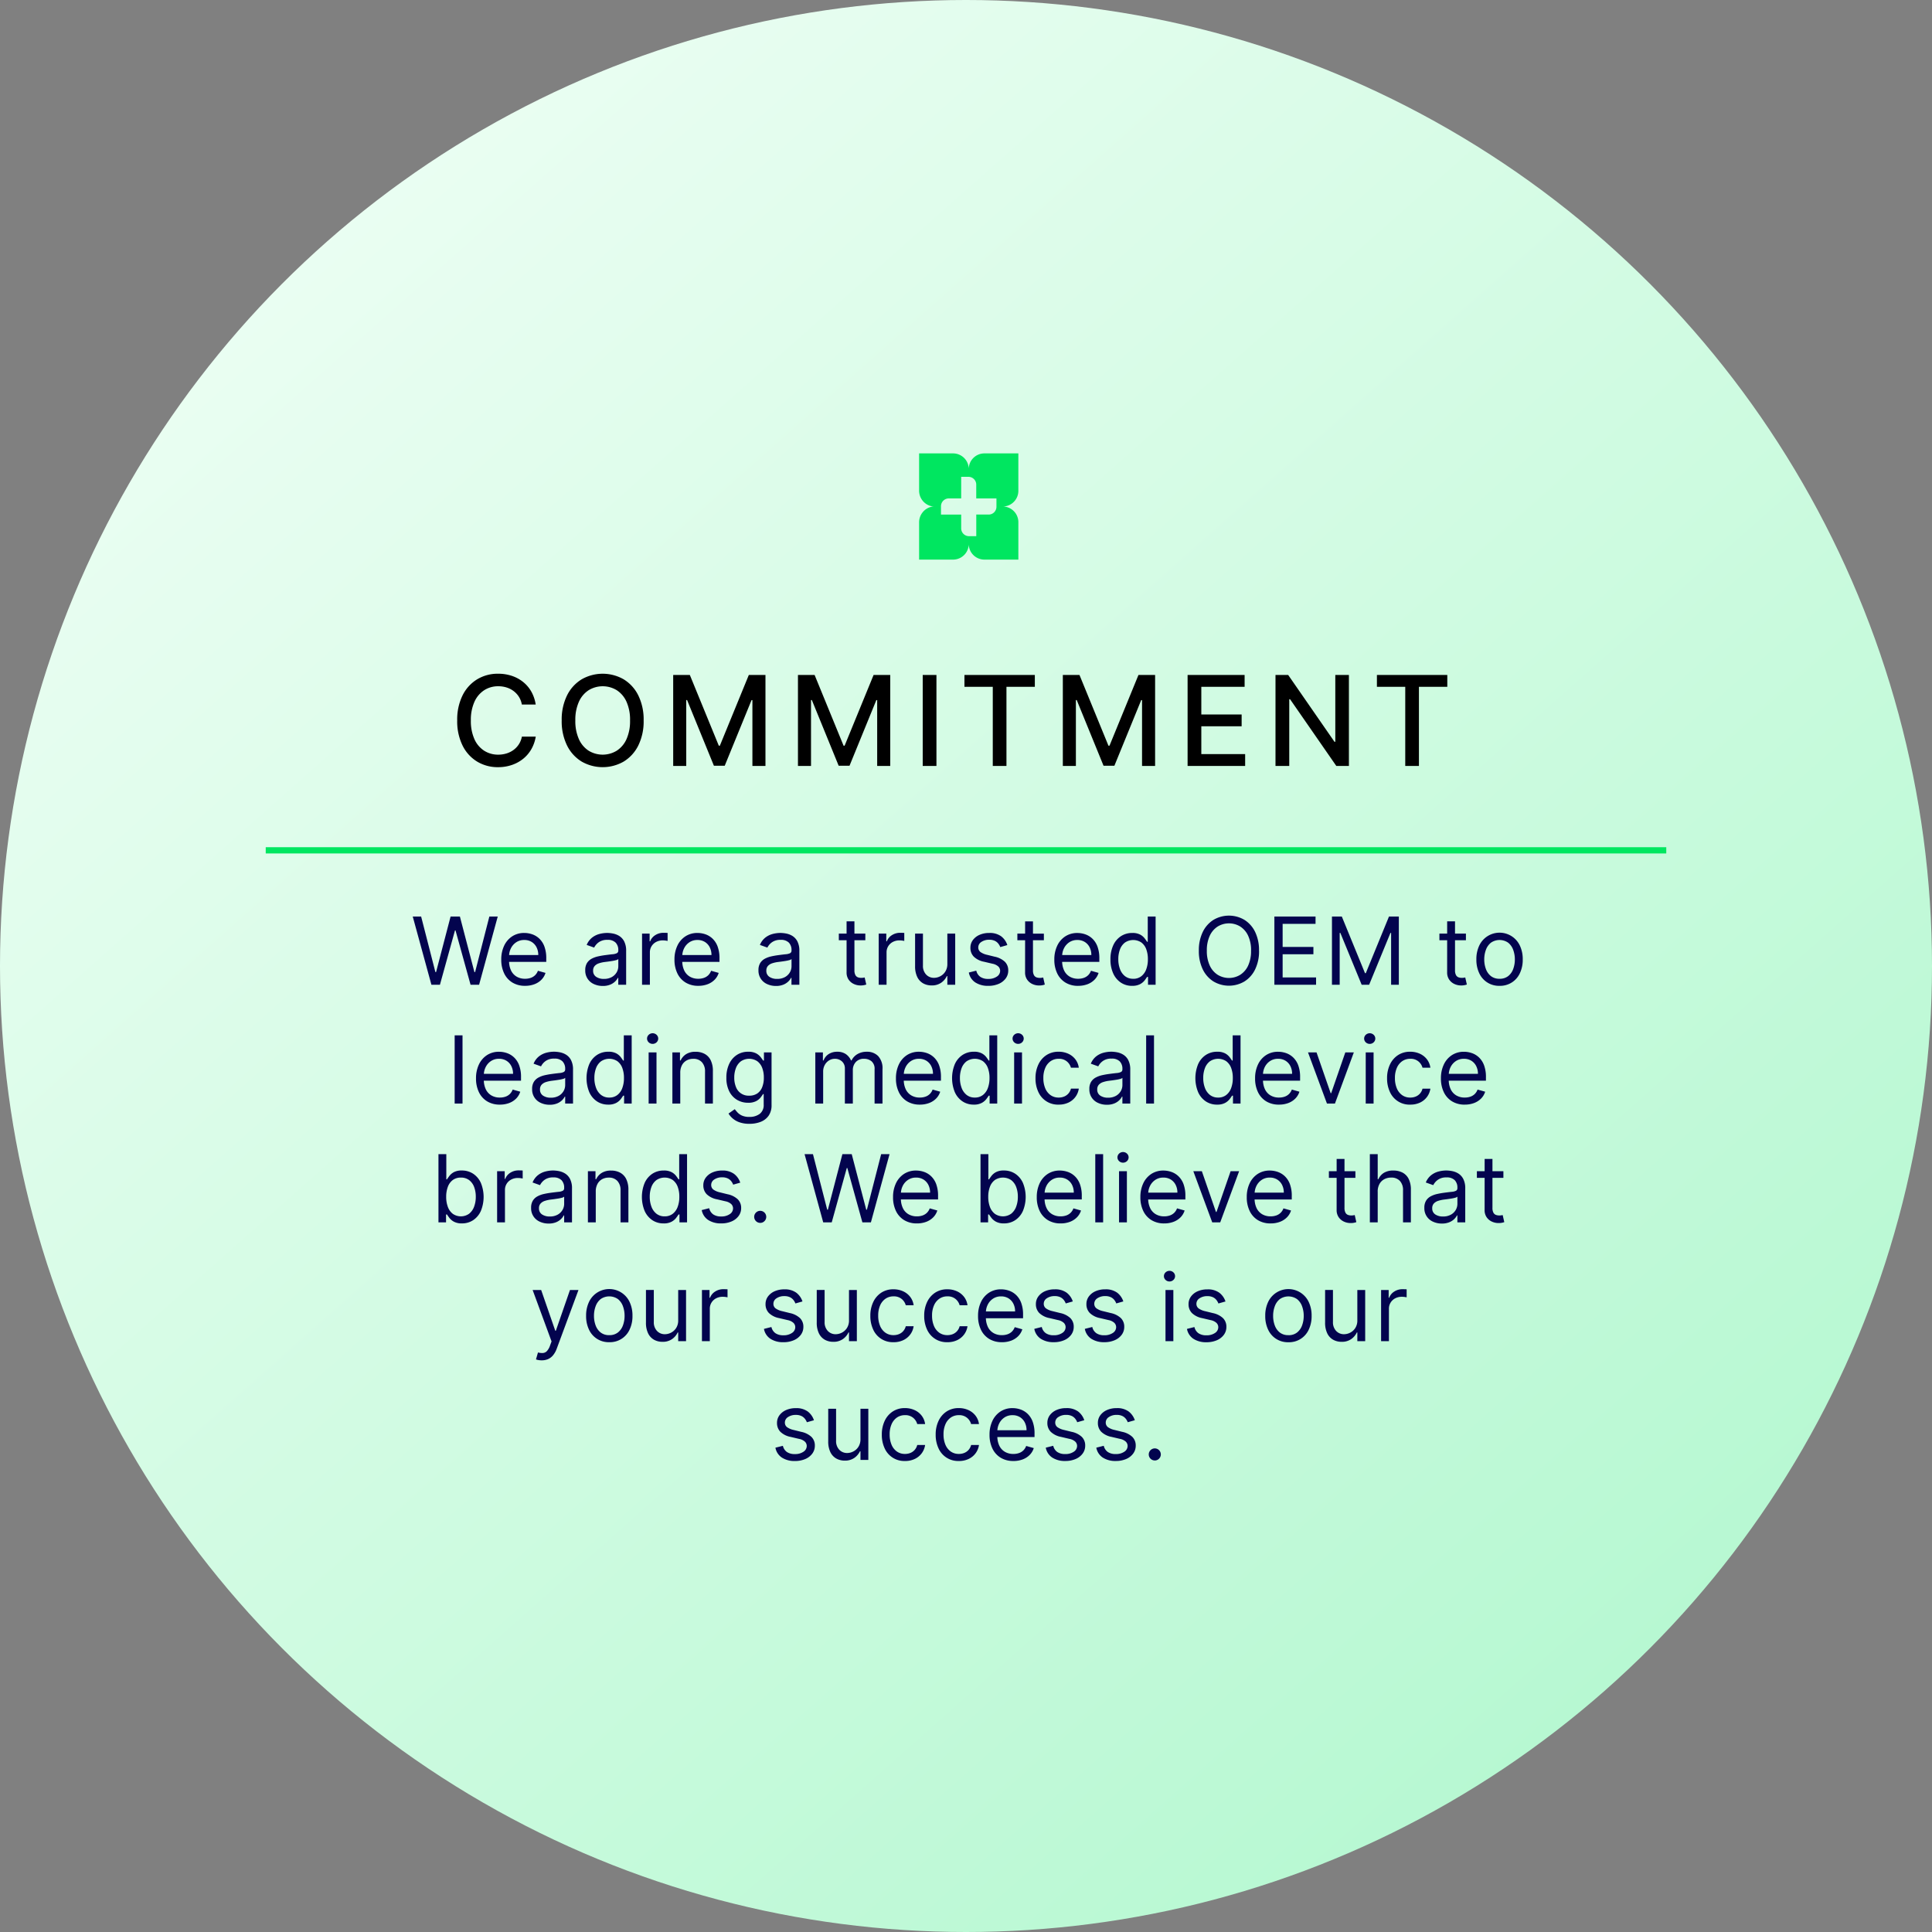 <svg xmlns="http://www.w3.org/2000/svg" xmlns:xlink="http://www.w3.org/1999/xlink" width="309" height="309" viewBox="0 0 309 309">
  <rect x="0" y="0" width="309" height="309" fill="#808080" stroke="none"/>
  <defs>
    <linearGradient id="linear-gradient" x1="0.081" y1="-0.091" x2="1.409" y2="1.407" gradientUnits="objectBoundingBox">
      <stop offset="0" stop-color="#f5fff9"/>
      <stop offset="1" stop-color="#8ff4b9"/>
    </linearGradient>
  </defs>
  <g id="Group_225" data-name="Group 225" transform="translate(-4299 -1049.5)">
    <circle id="Ellipse_52" data-name="Ellipse 52" cx="154.5" cy="154.5" r="154.5" transform="translate(4299 1049.5)" fill="url(#linear-gradient)"/>
    <path id="Path_1188" data-name="Path 1188" d="M13.679,9.185H11.463a3.388,3.388,0,0,0-.476-1.25,3.5,3.5,0,0,0-.852-.916A3.68,3.68,0,0,0,9.009,6.45a4.444,4.444,0,0,0-1.317-.192,4.089,4.089,0,0,0-2.248.632A4.278,4.278,0,0,0,3.881,8.744a7.006,7.006,0,0,0-.572,2.983,7.044,7.044,0,0,0,.572,3,4.222,4.222,0,0,0,1.566,1.847,4.116,4.116,0,0,0,2.237.625A4.5,4.5,0,0,0,9,17.008a3.708,3.708,0,0,0,1.126-.558,3.468,3.468,0,0,0,.856-.906,3.4,3.4,0,0,0,.487-1.232l2.216.007a5.944,5.944,0,0,1-.685,1.971,5.461,5.461,0,0,1-1.3,1.548,5.883,5.883,0,0,1-1.808,1A6.672,6.672,0,0,1,7.67,19.2,6.349,6.349,0,0,1,4.3,18.3a6.215,6.215,0,0,1-2.326-2.575,8.757,8.757,0,0,1-.849-4,8.721,8.721,0,0,1,.852-4,6.243,6.243,0,0,1,2.33-2.571,6.336,6.336,0,0,1,3.359-.9,6.887,6.887,0,0,1,2.163.33,5.8,5.8,0,0,1,1.808.966A5.375,5.375,0,0,1,12.969,7.1,6.013,6.013,0,0,1,13.679,9.185Zm17.263,2.543a8.721,8.721,0,0,1-.852,4A6.235,6.235,0,0,1,27.756,18.3a6.756,6.756,0,0,1-6.733,0,6.23,6.23,0,0,1-2.333-2.575,8.726,8.726,0,0,1-.852-4,8.721,8.721,0,0,1,.852-4,6.235,6.235,0,0,1,2.333-2.571,6.756,6.756,0,0,1,6.733,0,6.235,6.235,0,0,1,2.333,2.571A8.721,8.721,0,0,1,30.942,11.727Zm-2.173,0A7.019,7.019,0,0,0,28.2,8.734a4.258,4.258,0,0,0-1.562-1.847,4.315,4.315,0,0,0-4.485,0A4.267,4.267,0,0,0,20.59,8.734a7.019,7.019,0,0,0-.572,2.994,7.019,7.019,0,0,0,.572,2.994,4.267,4.267,0,0,0,1.559,1.847,4.315,4.315,0,0,0,4.485,0A4.258,4.258,0,0,0,28.2,14.721,7.019,7.019,0,0,0,28.768,11.727Zm6.9-7.273h2.663l4.631,11.307h.17L47.764,4.455h2.663V19H48.339V8.474H48.2l-4.29,10.5H42.182L37.892,8.467h-.135V19H35.669Zm19.955,0h2.663l4.631,11.307h.17L67.719,4.455h2.663V19H68.294V8.474h-.135l-4.29,10.5H62.136L57.847,8.467h-.135V19H55.624Zm22.149,0V19H75.578V4.455Zm4.479,1.889V4.455H93.509V6.344H88.97V19H86.783V6.344ZM97.987,4.455h2.663l4.631,11.307h.17l4.631-11.307h2.663V19h-2.088V8.474h-.135l-4.29,10.5H104.5L100.21,8.467h-.135V19H97.987ZM117.942,19V4.455h9.119V6.344h-6.925v4.432h6.449v1.882h-6.449v4.453h7.01V19Zm25.8-14.545V19h-2.017L134.331,8.332H134.2V19H132V4.455h2.031l7.4,10.682h.135V4.455Zm4.479,1.889V4.455h11.257V6.344h-4.538V19h-2.187V6.344Z" transform="translate(4371 1153)"/>
    <path id="Path_1189" data-name="Path 1189" d="M10,15,7.014,4.091H8.356l2.28,8.885h.107l2.322-8.885h1.491l2.322,8.885h.107l2.28-8.885h1.342L17.625,15H16.261L13.854,6.307h-.085L11.361,15Zm14.984.17a3.819,3.819,0,0,1-2.037-.525,3.46,3.46,0,0,1-1.316-1.47,4.972,4.972,0,0,1-.461-2.2,5.076,5.076,0,0,1,.461-2.219,3.611,3.611,0,0,1,1.289-1.5,3.462,3.462,0,0,1,1.936-.541,3.879,3.879,0,0,1,1.262.213,3.145,3.145,0,0,1,1.135.69,3.338,3.338,0,0,1,.815,1.26,5.359,5.359,0,0,1,.3,1.928v.533H22.062V10.249h5.028a2.7,2.7,0,0,0-.274-1.236,2.112,2.112,0,0,0-.778-.858,2.192,2.192,0,0,0-1.185-.314,2.255,2.255,0,0,0-1.3.37,2.465,2.465,0,0,0-.839.961,2.817,2.817,0,0,0-.293,1.268v.724a3.469,3.469,0,0,0,.322,1.569,2.269,2.269,0,0,0,.9.975,2.621,2.621,0,0,0,1.337.333,2.7,2.7,0,0,0,.9-.141,1.872,1.872,0,0,0,.7-.426,1.911,1.911,0,0,0,.453-.711l1.214.341a2.672,2.672,0,0,1-.645,1.084,3.1,3.1,0,0,1-1.119.724A4.11,4.11,0,0,1,24.981,15.17Zm12.412.021a3.3,3.3,0,0,1-1.412-.3,2.321,2.321,0,0,1-1.38-2.219,2.114,2.114,0,0,1,.277-1.143,1.962,1.962,0,0,1,.74-.69,3.954,3.954,0,0,1,1.025-.376q.562-.125,1.132-.2.746-.1,1.212-.146a1.853,1.853,0,0,0,.682-.173.449.449,0,0,0,.216-.426V9.482a1.674,1.674,0,0,0-.429-1.225,1.743,1.743,0,0,0-1.3-.437,2.261,2.261,0,0,0-1.412.394,2.33,2.33,0,0,0-.719.842l-1.193-.426a2.875,2.875,0,0,1,.855-1.164,3.222,3.222,0,0,1,1.172-.586,4.907,4.907,0,0,1,1.254-.168,5.162,5.162,0,0,1,.908.093,2.969,2.969,0,0,1,1,.381,2.231,2.231,0,0,1,.8.868,3.23,3.23,0,0,1,.32,1.555V15H39.886V13.892h-.064a2.213,2.213,0,0,1-.426.57,2.459,2.459,0,0,1-.794.517A3.058,3.058,0,0,1,37.393,15.192Zm.192-1.129a2.509,2.509,0,0,0,1.26-.293,2.019,2.019,0,0,0,.778-.756,1.942,1.942,0,0,0,.264-.975V10.888a.734.734,0,0,1-.349.173,5.291,5.291,0,0,1-.618.133q-.349.056-.676.1l-.53.067a4.881,4.881,0,0,0-.914.205,1.592,1.592,0,0,0-.682.421,1.075,1.075,0,0,0-.258.759,1.119,1.119,0,0,0,.487.988A2.149,2.149,0,0,0,37.585,14.063Zm6.1.938V6.818H44.9V8.054h.085a1.965,1.965,0,0,1,.81-.985,2.383,2.383,0,0,1,1.321-.378q.138,0,.346.005t.314.016V7.99q-.064-.016-.29-.051a3.153,3.153,0,0,0-.477-.035,2.23,2.23,0,0,0-1.063.248,1.89,1.89,0,0,0-.735.682,1.837,1.837,0,0,0-.269.988V15Zm9,.17a3.819,3.819,0,0,1-2.037-.525,3.46,3.46,0,0,1-1.316-1.47,4.972,4.972,0,0,1-.461-2.2,5.076,5.076,0,0,1,.461-2.219,3.61,3.61,0,0,1,1.289-1.5,3.462,3.462,0,0,1,1.936-.541,3.879,3.879,0,0,1,1.262.213,3.145,3.145,0,0,1,1.135.69,3.338,3.338,0,0,1,.815,1.26,5.359,5.359,0,0,1,.3,1.928v.533H49.762V10.249h5.028a2.7,2.7,0,0,0-.274-1.236,2.112,2.112,0,0,0-.778-.858,2.192,2.192,0,0,0-1.185-.314,2.255,2.255,0,0,0-1.3.37,2.465,2.465,0,0,0-.839.961,2.817,2.817,0,0,0-.293,1.268v.724a3.469,3.469,0,0,0,.322,1.569,2.269,2.269,0,0,0,.9.975,2.621,2.621,0,0,0,1.337.333,2.7,2.7,0,0,0,.9-.141,1.872,1.872,0,0,0,.7-.426,1.911,1.911,0,0,0,.453-.711l1.214.341a2.672,2.672,0,0,1-.645,1.084,3.1,3.1,0,0,1-1.119.724A4.11,4.11,0,0,1,52.681,15.17Zm12.412.021a3.3,3.3,0,0,1-1.412-.3,2.321,2.321,0,0,1-1.38-2.219,2.114,2.114,0,0,1,.277-1.143,1.962,1.962,0,0,1,.74-.69,3.954,3.954,0,0,1,1.025-.376q.562-.125,1.132-.2.746-.1,1.212-.146a1.853,1.853,0,0,0,.682-.173.449.449,0,0,0,.216-.426V9.482a1.674,1.674,0,0,0-.429-1.225,1.743,1.743,0,0,0-1.3-.437,2.261,2.261,0,0,0-1.412.394,2.33,2.33,0,0,0-.719.842l-1.193-.426a2.875,2.875,0,0,1,.855-1.164,3.222,3.222,0,0,1,1.172-.586,4.908,4.908,0,0,1,1.254-.168,5.162,5.162,0,0,1,.908.093,2.969,2.969,0,0,1,1,.381,2.231,2.231,0,0,1,.8.868,3.23,3.23,0,0,1,.32,1.555V15H67.586V13.892h-.064a2.213,2.213,0,0,1-.426.57,2.459,2.459,0,0,1-.794.517A3.058,3.058,0,0,1,65.093,15.192Zm.192-1.129a2.509,2.509,0,0,0,1.26-.293,2.019,2.019,0,0,0,.778-.756,1.943,1.943,0,0,0,.264-.975V10.888a.734.734,0,0,1-.349.173,5.291,5.291,0,0,1-.618.133q-.349.056-.676.1l-.53.067a4.881,4.881,0,0,0-.914.205,1.592,1.592,0,0,0-.682.421,1.075,1.075,0,0,0-.258.759,1.119,1.119,0,0,0,.487.988A2.149,2.149,0,0,0,65.285,14.063ZM79.4,6.818V7.884h-4.24V6.818Zm-3-1.96h1.257v7.8a1.591,1.591,0,0,0,.157.8.771.771,0,0,0,.4.352,1.557,1.557,0,0,0,.525.088,1.985,1.985,0,0,0,.341-.024l.213-.04.256,1.129a2.616,2.616,0,0,1-.937.149,2.512,2.512,0,0,1-1.041-.229,2.051,2.051,0,0,1-.842-.7A1.992,1.992,0,0,1,76.4,13ZM81.538,15V6.818h1.214V8.054h.085a1.965,1.965,0,0,1,.81-.985,2.383,2.383,0,0,1,1.321-.378q.138,0,.346.005t.314.016V7.99q-.064-.016-.29-.051a3.153,3.153,0,0,0-.477-.035,2.23,2.23,0,0,0-1.063.248,1.89,1.89,0,0,0-.735.682,1.837,1.837,0,0,0-.269.988V15Zm10.979-3.345V6.818h1.257V15H92.516V13.615h-.085a2.665,2.665,0,0,1-.895,1.057A2.573,2.573,0,0,1,90,15.107a2.716,2.716,0,0,1-1.364-.338,2.329,2.329,0,0,1-.937-1.023,3.867,3.867,0,0,1-.341-1.729v-5.2h1.257v5.114a1.993,1.993,0,0,0,.5,1.428,1.692,1.692,0,0,0,1.286.533,2.156,2.156,0,0,0,.956-.24,2.1,2.1,0,0,0,.82-.735A2.218,2.218,0,0,0,92.516,11.655Zm9.594-3-1.129.32a2.181,2.181,0,0,0-.312-.551,1.564,1.564,0,0,0-.557-.445,2.012,2.012,0,0,0-.9-.176,2.149,2.149,0,0,0-1.249.344,1.025,1.025,0,0,0-.5.871.9.9,0,0,0,.341.74,2.847,2.847,0,0,0,1.065.453l1.214.3a3.367,3.367,0,0,1,1.635.812,1.915,1.915,0,0,1,.538,1.4,2.086,2.086,0,0,1-.4,1.257,2.7,2.7,0,0,1-1.121.874,4.086,4.086,0,0,1-1.673.32,3.678,3.678,0,0,1-2.072-.543,2.409,2.409,0,0,1-1.039-1.587l1.193-.3a1.654,1.654,0,0,0,.647.991,2.151,2.151,0,0,0,1.249.33,2.339,2.339,0,0,0,1.4-.376,1.094,1.094,0,0,0,.519-.9.96.96,0,0,0-.3-.716,1.92,1.92,0,0,0-.916-.434l-1.364-.32a3.222,3.222,0,0,1-1.649-.828,1.984,1.984,0,0,1-.525-1.409A2.014,2.014,0,0,1,96.6,7.852a2.623,2.623,0,0,1,1.071-.836,3.741,3.741,0,0,1,1.542-.3,3.07,3.07,0,0,1,1.91.533A2.878,2.878,0,0,1,102.11,8.651Zm5.844-1.832V7.884h-4.24V6.818Zm-3-1.96h1.257v7.8a1.591,1.591,0,0,0,.157.8.771.771,0,0,0,.4.352,1.557,1.557,0,0,0,.525.088,1.985,1.985,0,0,0,.341-.024l.213-.04.256,1.129a2.616,2.616,0,0,1-.937.149,2.512,2.512,0,0,1-1.041-.229,2.051,2.051,0,0,1-.842-.7A1.992,1.992,0,0,1,104.949,13Zm8.486,10.313a3.819,3.819,0,0,1-2.037-.525,3.46,3.46,0,0,1-1.316-1.47,4.972,4.972,0,0,1-.461-2.2,5.076,5.076,0,0,1,.461-2.219,3.611,3.611,0,0,1,1.289-1.5,3.462,3.462,0,0,1,1.936-.541,3.878,3.878,0,0,1,1.262.213,3.145,3.145,0,0,1,1.135.69,3.338,3.338,0,0,1,.815,1.26,5.359,5.359,0,0,1,.3,1.928v.533h-6.307V10.249h5.028a2.7,2.7,0,0,0-.274-1.236,2.112,2.112,0,0,0-.778-.858,2.192,2.192,0,0,0-1.185-.314,2.255,2.255,0,0,0-1.3.37,2.465,2.465,0,0,0-.839.961,2.817,2.817,0,0,0-.293,1.268v.724a3.469,3.469,0,0,0,.322,1.569,2.269,2.269,0,0,0,.9.975,2.621,2.621,0,0,0,1.337.333,2.7,2.7,0,0,0,.9-.141,1.872,1.872,0,0,0,.7-.426,1.911,1.911,0,0,0,.453-.711l1.214.341a2.672,2.672,0,0,1-.645,1.084,3.1,3.1,0,0,1-1.119.724A4.11,4.11,0,0,1,113.435,15.17Zm8.635,0a3.191,3.191,0,0,1-1.806-.519,3.467,3.467,0,0,1-1.225-1.47,5.3,5.3,0,0,1-.442-2.251,5.25,5.25,0,0,1,.442-2.237,3.438,3.438,0,0,1,1.23-1.465,3.248,3.248,0,0,1,1.822-.517,2.574,2.574,0,0,1,1.265.264,2.254,2.254,0,0,1,.714.6q.248.333.386.546h.107V4.091h1.257V15h-1.214V13.743h-.149q-.138.224-.394.562a2.293,2.293,0,0,1-.73.6A2.6,2.6,0,0,1,122.07,15.17Zm.17-1.129a2.051,2.051,0,0,0,1.278-.4,2.45,2.45,0,0,0,.794-1.1,4.528,4.528,0,0,0,.272-1.633,4.445,4.445,0,0,0-.266-1.606,2.352,2.352,0,0,0-.788-1.076,2.358,2.358,0,0,0-2.618.021,2.448,2.448,0,0,0-.794,1.1,4.365,4.365,0,0,0-.264,1.558,4.449,4.449,0,0,0,.269,1.585,2.548,2.548,0,0,0,.8,1.129A2.063,2.063,0,0,0,122.241,14.041Zm20.125-4.5a6.647,6.647,0,0,1-.623,2.983,4.678,4.678,0,0,1-1.71,1.939,4.859,4.859,0,0,1-4.964,0,4.678,4.678,0,0,1-1.71-1.939,6.647,6.647,0,0,1-.623-2.983,6.647,6.647,0,0,1,.623-2.983,4.678,4.678,0,0,1,1.71-1.939,4.859,4.859,0,0,1,4.964,0,4.678,4.678,0,0,1,1.71,1.939A6.647,6.647,0,0,1,142.365,9.545Zm-1.278,0a5.464,5.464,0,0,0-.471-2.392,3.458,3.458,0,0,0-1.273-1.475,3.459,3.459,0,0,0-3.585,0,3.458,3.458,0,0,0-1.273,1.475,5.464,5.464,0,0,0-.471,2.392,5.464,5.464,0,0,0,.471,2.392,3.458,3.458,0,0,0,1.273,1.475,3.459,3.459,0,0,0,3.585,0,3.458,3.458,0,0,0,1.273-1.475A5.464,5.464,0,0,0,141.087,9.545ZM144.821,15V4.091h6.584V5.263h-5.263V8.949h4.922v1.172h-4.922v3.707h5.348V15Zm9.21-10.909h1.577l3.707,9.055h.128l3.707-9.055h1.577V15h-1.236V6.712h-.107L159.976,15h-1.193l-3.409-8.288h-.107V15h-1.236Zm21.425,2.727V7.884h-4.24V6.818Zm-3-1.96h1.257v7.8a1.591,1.591,0,0,0,.157.8.771.771,0,0,0,.4.352,1.557,1.557,0,0,0,.525.088,1.985,1.985,0,0,0,.341-.024l.213-.04.256,1.129a2.616,2.616,0,0,1-.937.149,2.512,2.512,0,0,1-1.041-.229,2.051,2.051,0,0,1-.842-.7A1.992,1.992,0,0,1,172.452,13Zm8.379,10.313a3.458,3.458,0,0,1-3.241-2,4.967,4.967,0,0,1-.466-2.216,5.027,5.027,0,0,1,.466-2.232,3.586,3.586,0,0,1,6.483,0,5.027,5.027,0,0,1,.466,2.232,4.967,4.967,0,0,1-.466,2.216,3.458,3.458,0,0,1-3.241,2Zm0-1.129a2.158,2.158,0,0,0,1.385-.431,2.544,2.544,0,0,0,.8-1.135,4.344,4.344,0,0,0,.261-1.523,4.388,4.388,0,0,0-.261-1.529,2.577,2.577,0,0,0-.8-1.145,2.414,2.414,0,0,0-2.77,0,2.576,2.576,0,0,0-.8,1.145,4.388,4.388,0,0,0-.261,1.529,4.344,4.344,0,0,0,.261,1.523,2.543,2.543,0,0,0,.8,1.135A2.158,2.158,0,0,0,180.831,14.041ZM14.975,23.091V34H13.718V23.091Zm5.972,11.08a3.819,3.819,0,0,1-2.037-.525,3.46,3.46,0,0,1-1.316-1.47,4.972,4.972,0,0,1-.461-2.2,5.076,5.076,0,0,1,.461-2.219,3.611,3.611,0,0,1,1.289-1.5,3.462,3.462,0,0,1,1.936-.541,3.878,3.878,0,0,1,1.262.213,3.145,3.145,0,0,1,1.135.69,3.338,3.338,0,0,1,.815,1.26,5.359,5.359,0,0,1,.3,1.928v.533H18.028V29.249h5.028a2.7,2.7,0,0,0-.274-1.236A2.112,2.112,0,0,0,22,27.155a2.192,2.192,0,0,0-1.185-.314,2.255,2.255,0,0,0-1.3.37,2.465,2.465,0,0,0-.839.961,2.817,2.817,0,0,0-.293,1.268v.724a3.469,3.469,0,0,0,.322,1.569,2.269,2.269,0,0,0,.9.975,2.621,2.621,0,0,0,1.337.333,2.7,2.7,0,0,0,.9-.141,1.872,1.872,0,0,0,.7-.426,1.911,1.911,0,0,0,.453-.711l1.214.341a2.672,2.672,0,0,1-.645,1.084,3.1,3.1,0,0,1-1.119.724A4.11,4.11,0,0,1,20.947,34.17Zm7.953.021a3.3,3.3,0,0,1-1.412-.3,2.321,2.321,0,0,1-1.38-2.219,2.114,2.114,0,0,1,.277-1.143,1.962,1.962,0,0,1,.74-.69,3.954,3.954,0,0,1,1.025-.376q.562-.125,1.132-.2.746-.1,1.212-.146a1.853,1.853,0,0,0,.682-.173.449.449,0,0,0,.216-.426v-.043a1.674,1.674,0,0,0-.429-1.225,1.743,1.743,0,0,0-1.3-.437,2.261,2.261,0,0,0-1.412.394,2.33,2.33,0,0,0-.719.842l-1.193-.426a2.875,2.875,0,0,1,.855-1.164,3.222,3.222,0,0,1,1.172-.586,4.908,4.908,0,0,1,1.254-.168,5.162,5.162,0,0,1,.908.093,2.969,2.969,0,0,1,1,.381,2.231,2.231,0,0,1,.8.868,3.23,3.23,0,0,1,.32,1.555V34H31.393V32.892h-.064a2.213,2.213,0,0,1-.426.57,2.459,2.459,0,0,1-.794.517A3.058,3.058,0,0,1,28.9,34.192Zm.192-1.129a2.509,2.509,0,0,0,1.26-.293,2.019,2.019,0,0,0,.778-.756,1.942,1.942,0,0,0,.264-.975V29.888a.734.734,0,0,1-.349.173,5.291,5.291,0,0,1-.618.133q-.349.056-.676.1l-.53.067a4.881,4.881,0,0,0-.914.205,1.592,1.592,0,0,0-.682.421,1.075,1.075,0,0,0-.258.759,1.118,1.118,0,0,0,.487.988A2.149,2.149,0,0,0,29.091,33.063ZM38.28,34.17a3.191,3.191,0,0,1-1.806-.519,3.467,3.467,0,0,1-1.225-1.47,5.915,5.915,0,0,1,0-4.488,3.438,3.438,0,0,1,1.23-1.465,3.248,3.248,0,0,1,1.822-.517,2.574,2.574,0,0,1,1.265.264,2.254,2.254,0,0,1,.714.6q.248.333.386.546h.107V23.091H42.03V34H40.816V32.743h-.149q-.138.224-.394.562a2.292,2.292,0,0,1-.73.6A2.6,2.6,0,0,1,38.28,34.17Zm.17-1.129a2.051,2.051,0,0,0,1.278-.4,2.45,2.45,0,0,0,.794-1.1,4.527,4.527,0,0,0,.272-1.633,4.444,4.444,0,0,0-.266-1.606,2.352,2.352,0,0,0-.788-1.076,2.358,2.358,0,0,0-2.618.021,2.448,2.448,0,0,0-.794,1.1,4.365,4.365,0,0,0-.264,1.558,4.449,4.449,0,0,0,.269,1.585,2.548,2.548,0,0,0,.8,1.129A2.063,2.063,0,0,0,38.451,33.041ZM44.742,34V25.818H46V34Zm.639-9.545a.885.885,0,0,1-.631-.25.819.819,0,0,1,0-1.2.921.921,0,0,1,1.262,0,.819.819,0,0,1,0,1.2A.885.885,0,0,1,45.381,24.455ZM49.8,29.078V34H48.54V25.818h1.214V27.1h.107a2.354,2.354,0,0,1,.874-1,2.73,2.73,0,0,1,1.513-.381,3,3,0,0,1,1.454.338,2.315,2.315,0,0,1,.969,1.023,3.816,3.816,0,0,1,.346,1.729V34H53.76V28.886a2.13,2.13,0,0,0-.5-1.5,1.781,1.781,0,0,0-1.374-.541,2.178,2.178,0,0,0-1.073.261,1.863,1.863,0,0,0-.743.762A2.515,2.515,0,0,0,49.8,29.078Zm11.064,8.161a4.711,4.711,0,0,1-1.566-.232A3.294,3.294,0,0,1,57.516,35.6l1-.7q.17.224.431.514a2.235,2.235,0,0,0,.716.506,2.814,2.814,0,0,0,1.2.216,2.666,2.666,0,0,0,1.635-.479,1.749,1.749,0,0,0,.645-1.5V32.487h-.107q-.138.224-.392.551a2.227,2.227,0,0,1-.724.581,2.7,2.7,0,0,1-1.27.253,3.4,3.4,0,0,1-1.776-.469A3.265,3.265,0,0,1,57.63,32.04a4.748,4.748,0,0,1-.455-2.173,5.078,5.078,0,0,1,.442-2.192,3.434,3.434,0,0,1,1.23-1.449,3.26,3.26,0,0,1,1.822-.514,2.606,2.606,0,0,1,1.27.264,2.3,2.3,0,0,1,.724.6q.253.333.392.546h.128v-1.3H64.4v8.416a2.875,2.875,0,0,1-.477,1.718,2.771,2.771,0,0,1-1.278.975A4.881,4.881,0,0,1,60.861,37.239Zm-.043-4.5A2.262,2.262,0,0,0,62.1,32.4a2.153,2.153,0,0,0,.794-1,4.023,4.023,0,0,0,.272-1.555,4.24,4.24,0,0,0-.266-1.561,2.342,2.342,0,0,0-.788-1.06,2.371,2.371,0,0,0-2.618.021,2.438,2.438,0,0,0-.794,1.087,4.163,4.163,0,0,0-.264,1.513,3.924,3.924,0,0,0,.269,1.5,2.14,2.14,0,0,0,2.117,1.393ZM71.4,34V25.818h1.214V27.1h.107a2.07,2.07,0,0,1,.826-1.02,2.485,2.485,0,0,1,1.369-.365,2.361,2.361,0,0,1,1.35.365,2.428,2.428,0,0,1,.844,1.02h.085a2.4,2.4,0,0,1,.943-1.009,2.887,2.887,0,0,1,1.507-.376,2.455,2.455,0,0,1,1.8.684,2.868,2.868,0,0,1,.7,2.128V34H80.879V28.524a1.548,1.548,0,0,0-.5-1.294,1.834,1.834,0,0,0-1.167-.389,1.719,1.719,0,0,0-1.337.519,1.873,1.873,0,0,0-.474,1.313V34H76.128V28.4a1.48,1.48,0,0,0-.453-1.127,1.628,1.628,0,0,0-1.167-.429,1.71,1.71,0,0,0-.914.261,1.948,1.948,0,0,0-.682.722,2.136,2.136,0,0,0-.258,1.063V34Zm16.71.17a3.819,3.819,0,0,1-2.037-.525,3.46,3.46,0,0,1-1.316-1.47,4.972,4.972,0,0,1-.461-2.2,5.076,5.076,0,0,1,.461-2.219,3.611,3.611,0,0,1,1.289-1.5,3.462,3.462,0,0,1,1.936-.541,3.878,3.878,0,0,1,1.262.213,3.145,3.145,0,0,1,1.135.69,3.338,3.338,0,0,1,.815,1.26,5.359,5.359,0,0,1,.3,1.928v.533H85.189V29.249h5.028a2.7,2.7,0,0,0-.274-1.236,2.112,2.112,0,0,0-.778-.858,2.192,2.192,0,0,0-1.185-.314,2.255,2.255,0,0,0-1.3.37,2.465,2.465,0,0,0-.839.961,2.817,2.817,0,0,0-.293,1.268v.724a3.469,3.469,0,0,0,.322,1.569,2.269,2.269,0,0,0,.9.975,2.621,2.621,0,0,0,1.337.333,2.7,2.7,0,0,0,.9-.141,1.872,1.872,0,0,0,.7-.426,1.911,1.911,0,0,0,.453-.711l1.214.341a2.672,2.672,0,0,1-.645,1.084,3.1,3.1,0,0,1-1.119.724A4.11,4.11,0,0,1,88.108,34.17Zm8.635,0a3.191,3.191,0,0,1-1.806-.519,3.467,3.467,0,0,1-1.225-1.47,5.915,5.915,0,0,1,0-4.488,3.438,3.438,0,0,1,1.23-1.465,3.248,3.248,0,0,1,1.822-.517,2.574,2.574,0,0,1,1.265.264,2.254,2.254,0,0,1,.714.6q.248.333.386.546h.107V23.091h1.257V34H99.278V32.743h-.149q-.138.224-.394.562a2.293,2.293,0,0,1-.73.6A2.6,2.6,0,0,1,96.743,34.17Zm.17-1.129a2.051,2.051,0,0,0,1.278-.4,2.45,2.45,0,0,0,.794-1.1,4.528,4.528,0,0,0,.272-1.633,4.445,4.445,0,0,0-.266-1.606,2.352,2.352,0,0,0-.788-1.076,2.358,2.358,0,0,0-2.618.021,2.448,2.448,0,0,0-.794,1.1,4.365,4.365,0,0,0-.264,1.558,4.449,4.449,0,0,0,.269,1.585,2.548,2.548,0,0,0,.8,1.129A2.063,2.063,0,0,0,96.913,33.041ZM103.2,34V25.818h1.257V34Zm.639-9.545a.885.885,0,0,1-.631-.25.819.819,0,0,1,0-1.2.921.921,0,0,1,1.262,0,.819.819,0,0,1,0,1.2A.885.885,0,0,1,103.844,24.455Zm6.483,9.716a3.424,3.424,0,0,1-3.26-2.04,5.071,5.071,0,0,1-.447-2.179,5.015,5.015,0,0,1,.461-2.2,3.617,3.617,0,0,1,1.289-1.5,3.462,3.462,0,0,1,1.936-.541,3.669,3.669,0,0,1,1.555.32,2.978,2.978,0,0,1,1.135.895,2.791,2.791,0,0,1,.549,1.342h-1.257a1.969,1.969,0,0,0-.637-.993,1.93,1.93,0,0,0-1.324-.434,2.207,2.207,0,0,0-1.286.381,2.493,2.493,0,0,0-.858,1.071,3.955,3.955,0,0,0-.306,1.617,4.173,4.173,0,0,0,.3,1.651,2.5,2.5,0,0,0,.852,1.092,2.192,2.192,0,0,0,1.3.389,2.245,2.245,0,0,0,.89-.17,1.835,1.835,0,0,0,.676-.49,1.878,1.878,0,0,0,.394-.767h1.257a2.91,2.91,0,0,1-.525,1.3,2.942,2.942,0,0,1-1.1.916A3.546,3.546,0,0,1,110.327,34.17Zm7.7.021a3.3,3.3,0,0,1-1.412-.3,2.321,2.321,0,0,1-1.38-2.219,2.114,2.114,0,0,1,.277-1.143,1.962,1.962,0,0,1,.74-.69,3.954,3.954,0,0,1,1.025-.376q.562-.125,1.132-.2.746-.1,1.212-.146a1.853,1.853,0,0,0,.682-.173.449.449,0,0,0,.216-.426v-.043a1.674,1.674,0,0,0-.429-1.225,1.743,1.743,0,0,0-1.3-.437,2.261,2.261,0,0,0-1.412.394,2.33,2.33,0,0,0-.719.842l-1.193-.426a2.875,2.875,0,0,1,.855-1.164,3.222,3.222,0,0,1,1.172-.586,4.908,4.908,0,0,1,1.254-.168,5.162,5.162,0,0,1,.908.093,2.969,2.969,0,0,1,1,.381,2.231,2.231,0,0,1,.8.868,3.23,3.23,0,0,1,.32,1.555V34h-1.257V32.892h-.064a2.213,2.213,0,0,1-.426.57,2.459,2.459,0,0,1-.794.517A3.058,3.058,0,0,1,118.024,34.192Zm.192-1.129a2.509,2.509,0,0,0,1.26-.293,2.019,2.019,0,0,0,.778-.756,1.942,1.942,0,0,0,.264-.975V29.888a.734.734,0,0,1-.349.173,5.291,5.291,0,0,1-.618.133q-.349.056-.676.1l-.53.067a4.881,4.881,0,0,0-.914.205,1.592,1.592,0,0,0-.682.421,1.075,1.075,0,0,0-.258.759,1.119,1.119,0,0,0,.487.988A2.149,2.149,0,0,0,118.216,33.063Zm7.356-9.972V34h-1.257V23.091Zm10.089,11.08a3.191,3.191,0,0,1-1.806-.519,3.467,3.467,0,0,1-1.225-1.47,5.915,5.915,0,0,1,0-4.488,3.438,3.438,0,0,1,1.23-1.465,3.248,3.248,0,0,1,1.822-.517,2.574,2.574,0,0,1,1.265.264,2.254,2.254,0,0,1,.714.6q.248.333.386.546h.107V23.091h1.257V34H138.2V32.743h-.149q-.138.224-.394.562a2.292,2.292,0,0,1-.73.6A2.6,2.6,0,0,1,135.662,34.17Zm.17-1.129a2.051,2.051,0,0,0,1.278-.4,2.45,2.45,0,0,0,.794-1.1,4.527,4.527,0,0,0,.272-1.633,4.444,4.444,0,0,0-.266-1.606,2.352,2.352,0,0,0-.788-1.076,2.358,2.358,0,0,0-2.618.021,2.448,2.448,0,0,0-.794,1.1,4.365,4.365,0,0,0-.264,1.558,4.449,4.449,0,0,0,.269,1.585,2.548,2.548,0,0,0,.8,1.129A2.063,2.063,0,0,0,135.832,33.041Zm9.722,1.129a3.819,3.819,0,0,1-2.037-.525,3.46,3.46,0,0,1-1.316-1.47,4.972,4.972,0,0,1-.461-2.2,5.076,5.076,0,0,1,.461-2.219,3.611,3.611,0,0,1,1.289-1.5,3.462,3.462,0,0,1,1.936-.541,3.879,3.879,0,0,1,1.262.213,3.145,3.145,0,0,1,1.135.69,3.338,3.338,0,0,1,.815,1.26,5.359,5.359,0,0,1,.3,1.928v.533h-6.307V29.249h5.028a2.7,2.7,0,0,0-.274-1.236,2.112,2.112,0,0,0-.778-.858,2.192,2.192,0,0,0-1.185-.314,2.255,2.255,0,0,0-1.3.37,2.465,2.465,0,0,0-.839.961A2.817,2.817,0,0,0,143,29.44v.724a3.469,3.469,0,0,0,.322,1.569,2.269,2.269,0,0,0,.9.975,2.621,2.621,0,0,0,1.337.333,2.7,2.7,0,0,0,.9-.141,1.872,1.872,0,0,0,.7-.426,1.911,1.911,0,0,0,.453-.711l1.214.341a2.671,2.671,0,0,1-.645,1.084,3.1,3.1,0,0,1-1.119.724A4.11,4.11,0,0,1,145.554,34.17Zm11.98-8.352L154.508,34H153.23L150.2,25.818h1.364l2.259,6.52h.085l2.259-6.52Zm1.9,8.182V25.818h1.257V34Zm.639-9.545a.885.885,0,0,1-.631-.25.819.819,0,0,1,0-1.2.921.921,0,0,1,1.262,0,.819.819,0,0,1,0,1.2A.885.885,0,0,1,160.075,24.455Zm6.483,9.716a3.424,3.424,0,0,1-3.26-2.04,5.071,5.071,0,0,1-.447-2.179,5.015,5.015,0,0,1,.461-2.2,3.617,3.617,0,0,1,1.289-1.5,3.462,3.462,0,0,1,1.936-.541,3.669,3.669,0,0,1,1.555.32,2.979,2.979,0,0,1,1.135.895,2.791,2.791,0,0,1,.549,1.342h-1.257a1.969,1.969,0,0,0-.637-.993,1.93,1.93,0,0,0-1.324-.434,2.207,2.207,0,0,0-1.286.381,2.493,2.493,0,0,0-.858,1.071,3.955,3.955,0,0,0-.306,1.617,4.173,4.173,0,0,0,.3,1.651,2.5,2.5,0,0,0,.852,1.092,2.192,2.192,0,0,0,1.3.389,2.245,2.245,0,0,0,.89-.17,1.835,1.835,0,0,0,.676-.49,1.878,1.878,0,0,0,.394-.767h1.257a2.91,2.91,0,0,1-.525,1.3,2.942,2.942,0,0,1-1.1.916A3.546,3.546,0,0,1,166.558,34.17Zm8.72,0a3.819,3.819,0,0,1-2.037-.525,3.46,3.46,0,0,1-1.316-1.47,4.972,4.972,0,0,1-.461-2.2,5.076,5.076,0,0,1,.461-2.219,3.611,3.611,0,0,1,1.289-1.5,3.462,3.462,0,0,1,1.936-.541,3.879,3.879,0,0,1,1.262.213,3.145,3.145,0,0,1,1.135.69,3.338,3.338,0,0,1,.815,1.26,5.359,5.359,0,0,1,.3,1.928v.533h-6.307V29.249h5.028a2.7,2.7,0,0,0-.274-1.236,2.112,2.112,0,0,0-.778-.858,2.192,2.192,0,0,0-1.185-.314,2.255,2.255,0,0,0-1.3.37,2.465,2.465,0,0,0-.839.961,2.817,2.817,0,0,0-.293,1.268v.724a3.469,3.469,0,0,0,.322,1.569,2.269,2.269,0,0,0,.9.975,2.621,2.621,0,0,0,1.337.333,2.7,2.7,0,0,0,.9-.141,1.872,1.872,0,0,0,.7-.426,1.911,1.911,0,0,0,.453-.711l1.214.341a2.672,2.672,0,0,1-.645,1.084,3.1,3.1,0,0,1-1.119.724A4.11,4.11,0,0,1,175.278,34.17ZM11.126,53V42.091h1.257v4.027h.107q.138-.213.386-.546a2.254,2.254,0,0,1,.714-.6,2.574,2.574,0,0,1,1.265-.264,3.248,3.248,0,0,1,1.822.517,3.438,3.438,0,0,1,1.23,1.465,5.915,5.915,0,0,1,0,4.488,3.467,3.467,0,0,1-1.225,1.47,3.191,3.191,0,0,1-1.806.519,2.6,2.6,0,0,1-1.262-.264,2.292,2.292,0,0,1-.73-.6q-.256-.338-.394-.562h-.149V53Zm1.236-4.091a4.527,4.527,0,0,0,.272,1.633,2.45,2.45,0,0,0,.794,1.1,2.273,2.273,0,0,0,2.6-.021,2.548,2.548,0,0,0,.8-1.129,4.449,4.449,0,0,0,.269-1.585,4.365,4.365,0,0,0-.264-1.558,2.448,2.448,0,0,0-.794-1.1,2.116,2.116,0,0,0-1.329-.407,2.107,2.107,0,0,0-1.289.386,2.352,2.352,0,0,0-.788,1.076A4.444,4.444,0,0,0,12.362,48.909ZM20.507,53V44.818h1.214v1.236h.085a1.965,1.965,0,0,1,.81-.985,2.383,2.383,0,0,1,1.321-.378q.138,0,.346.005t.314.016V45.99q-.064-.016-.29-.051a3.153,3.153,0,0,0-.477-.035,2.23,2.23,0,0,0-1.063.248,1.89,1.89,0,0,0-.735.682,1.837,1.837,0,0,0-.269.988V53Zm8.23.192a3.3,3.3,0,0,1-1.412-.3,2.321,2.321,0,0,1-1.38-2.219,2.114,2.114,0,0,1,.277-1.143,1.962,1.962,0,0,1,.74-.69,3.954,3.954,0,0,1,1.025-.376q.562-.125,1.132-.2.746-.1,1.212-.146a1.853,1.853,0,0,0,.682-.173.449.449,0,0,0,.216-.426v-.043a1.674,1.674,0,0,0-.429-1.225,1.743,1.743,0,0,0-1.3-.437,2.261,2.261,0,0,0-1.412.394,2.33,2.33,0,0,0-.719.842l-1.193-.426a2.875,2.875,0,0,1,.855-1.164,3.222,3.222,0,0,1,1.172-.586,4.907,4.907,0,0,1,1.254-.168,5.162,5.162,0,0,1,.908.093,2.969,2.969,0,0,1,1,.381,2.231,2.231,0,0,1,.8.868,3.23,3.23,0,0,1,.32,1.555V53H31.23V51.892h-.064a2.213,2.213,0,0,1-.426.57,2.459,2.459,0,0,1-.794.517A3.058,3.058,0,0,1,28.737,53.192Zm.192-1.129a2.509,2.509,0,0,0,1.26-.293,2.019,2.019,0,0,0,.778-.756,1.942,1.942,0,0,0,.264-.975V48.888a.734.734,0,0,1-.349.173,5.291,5.291,0,0,1-.618.133q-.349.056-.676.1l-.53.067a4.881,4.881,0,0,0-.914.205,1.592,1.592,0,0,0-.682.421,1.075,1.075,0,0,0-.258.759,1.118,1.118,0,0,0,.487.988A2.149,2.149,0,0,0,28.929,52.063Zm7.356-3.984V53H35.028V44.818h1.214V46.1h.107a2.354,2.354,0,0,1,.874-1,2.73,2.73,0,0,1,1.513-.381,3,3,0,0,1,1.454.338,2.315,2.315,0,0,1,.969,1.023,3.816,3.816,0,0,1,.346,1.729V53H40.248V47.886a2.13,2.13,0,0,0-.5-1.5,1.781,1.781,0,0,0-1.374-.541A2.178,2.178,0,0,0,37.3,46.1a1.863,1.863,0,0,0-.743.762A2.515,2.515,0,0,0,36.285,48.078ZM47.136,53.17a3.191,3.191,0,0,1-1.806-.519,3.467,3.467,0,0,1-1.225-1.47,5.915,5.915,0,0,1,0-4.488,3.438,3.438,0,0,1,1.23-1.465,3.248,3.248,0,0,1,1.822-.517,2.574,2.574,0,0,1,1.265.264,2.254,2.254,0,0,1,.714.6q.248.333.386.546h.107V42.091h1.257V53H49.672V51.743h-.149q-.138.224-.394.562a2.292,2.292,0,0,1-.73.6A2.6,2.6,0,0,1,47.136,53.17Zm.17-1.129a2.051,2.051,0,0,0,1.278-.4,2.45,2.45,0,0,0,.794-1.1,4.527,4.527,0,0,0,.272-1.633,4.444,4.444,0,0,0-.266-1.606,2.352,2.352,0,0,0-.788-1.076,2.358,2.358,0,0,0-2.618.021,2.448,2.448,0,0,0-.794,1.1,4.365,4.365,0,0,0-.264,1.558,4.449,4.449,0,0,0,.269,1.585,2.548,2.548,0,0,0,.8,1.129A2.063,2.063,0,0,0,47.306,52.041Zm12.087-5.391-1.129.32a2.181,2.181,0,0,0-.312-.551,1.563,1.563,0,0,0-.557-.445,2.012,2.012,0,0,0-.9-.176,2.149,2.149,0,0,0-1.249.344,1.025,1.025,0,0,0-.5.871.9.9,0,0,0,.341.74,2.847,2.847,0,0,0,1.065.453l1.214.3A3.367,3.367,0,0,1,59,49.317a1.915,1.915,0,0,1,.538,1.4,2.086,2.086,0,0,1-.4,1.257,2.7,2.7,0,0,1-1.121.874,4.086,4.086,0,0,1-1.673.32,3.678,3.678,0,0,1-2.072-.543,2.409,2.409,0,0,1-1.039-1.587l1.193-.3a1.654,1.654,0,0,0,.647.991,2.151,2.151,0,0,0,1.249.33,2.339,2.339,0,0,0,1.4-.376,1.094,1.094,0,0,0,.519-.9.96.96,0,0,0-.3-.716,1.92,1.92,0,0,0-.916-.434l-1.364-.32a3.222,3.222,0,0,1-1.649-.828,1.984,1.984,0,0,1-.525-1.409,2.014,2.014,0,0,1,.392-1.225,2.623,2.623,0,0,1,1.071-.836,3.741,3.741,0,0,1,1.542-.3,3.07,3.07,0,0,1,1.91.533A2.878,2.878,0,0,1,59.393,46.651Zm3.2,6.435a.964.964,0,1,1,.828-.479,1,1,0,0,1-.346.349A.913.913,0,0,1,62.595,53.085ZM72.663,53,69.68,42.091h1.342l2.28,8.885h.107l2.322-8.885h1.491l2.322,8.885h.107l2.28-8.885h1.342L80.291,53H78.927l-2.408-8.693h-.085L74.026,53Zm14.984.17a3.819,3.819,0,0,1-2.037-.525,3.46,3.46,0,0,1-1.316-1.47,4.972,4.972,0,0,1-.461-2.2,5.076,5.076,0,0,1,.461-2.219,3.611,3.611,0,0,1,1.289-1.5,3.462,3.462,0,0,1,1.936-.541,3.878,3.878,0,0,1,1.262.213,3.145,3.145,0,0,1,1.135.69,3.338,3.338,0,0,1,.815,1.26,5.359,5.359,0,0,1,.3,1.928v.533H84.728V48.249h5.028a2.7,2.7,0,0,0-.274-1.236,2.112,2.112,0,0,0-.778-.858,2.192,2.192,0,0,0-1.185-.314,2.255,2.255,0,0,0-1.3.37,2.465,2.465,0,0,0-.839.961,2.817,2.817,0,0,0-.293,1.268v.724a3.469,3.469,0,0,0,.322,1.569,2.269,2.269,0,0,0,.9.975,2.621,2.621,0,0,0,1.337.333,2.7,2.7,0,0,0,.9-.141,1.872,1.872,0,0,0,.7-.426,1.911,1.911,0,0,0,.453-.711l1.214.341a2.672,2.672,0,0,1-.645,1.084,3.1,3.1,0,0,1-1.119.724A4.11,4.11,0,0,1,87.647,53.17ZM97.822,53V42.091h1.257v4.027h.107q.138-.213.386-.546a2.254,2.254,0,0,1,.714-.6,2.574,2.574,0,0,1,1.265-.264,3.248,3.248,0,0,1,1.822.517,3.438,3.438,0,0,1,1.23,1.465,5.915,5.915,0,0,1,0,4.488,3.467,3.467,0,0,1-1.225,1.47,3.191,3.191,0,0,1-1.806.519,2.6,2.6,0,0,1-1.262-.264,2.293,2.293,0,0,1-.73-.6q-.256-.338-.394-.562h-.149V53Zm1.236-4.091a4.527,4.527,0,0,0,.272,1.633,2.45,2.45,0,0,0,.794,1.1,2.273,2.273,0,0,0,2.6-.021,2.548,2.548,0,0,0,.8-1.129,4.449,4.449,0,0,0,.269-1.585,4.365,4.365,0,0,0-.264-1.558,2.448,2.448,0,0,0-.794-1.1,2.358,2.358,0,0,0-2.618-.021,2.352,2.352,0,0,0-.788,1.076A4.444,4.444,0,0,0,99.058,48.909Zm11.575,4.261a3.819,3.819,0,0,1-2.037-.525,3.46,3.46,0,0,1-1.316-1.47,4.972,4.972,0,0,1-.461-2.2,5.076,5.076,0,0,1,.461-2.219,3.611,3.611,0,0,1,1.289-1.5,3.462,3.462,0,0,1,1.936-.541,3.878,3.878,0,0,1,1.262.213,3.145,3.145,0,0,1,1.135.69,3.338,3.338,0,0,1,.815,1.26,5.359,5.359,0,0,1,.3,1.928v.533h-6.307V48.249h5.028a2.7,2.7,0,0,0-.274-1.236,2.112,2.112,0,0,0-.778-.858,2.192,2.192,0,0,0-1.185-.314,2.255,2.255,0,0,0-1.3.37,2.465,2.465,0,0,0-.839.961,2.817,2.817,0,0,0-.293,1.268v.724a3.469,3.469,0,0,0,.322,1.569,2.269,2.269,0,0,0,.9.975,2.621,2.621,0,0,0,1.337.333,2.7,2.7,0,0,0,.9-.141,1.872,1.872,0,0,0,.7-.426,1.911,1.911,0,0,0,.453-.711l1.214.341a2.672,2.672,0,0,1-.645,1.084,3.1,3.1,0,0,1-1.119.724A4.11,4.11,0,0,1,110.633,53.17Zm6.8-11.08V53h-1.257V42.091ZM119.976,53V44.818h1.257V53Zm.639-9.545a.885.885,0,0,1-.631-.25.819.819,0,0,1,0-1.2.921.921,0,0,1,1.262,0,.819.819,0,0,1,0,1.2A.885.885,0,0,1,120.616,43.455Zm6.589,9.716a3.819,3.819,0,0,1-2.037-.525,3.46,3.46,0,0,1-1.316-1.47,4.972,4.972,0,0,1-.461-2.2,5.076,5.076,0,0,1,.461-2.219,3.611,3.611,0,0,1,1.289-1.5,3.462,3.462,0,0,1,1.936-.541,3.879,3.879,0,0,1,1.262.213,3.145,3.145,0,0,1,1.135.69,3.338,3.338,0,0,1,.815,1.26,5.359,5.359,0,0,1,.3,1.928v.533h-6.307V48.249h5.028a2.7,2.7,0,0,0-.274-1.236,2.112,2.112,0,0,0-.778-.858,2.192,2.192,0,0,0-1.185-.314,2.255,2.255,0,0,0-1.3.37,2.465,2.465,0,0,0-.839.961,2.817,2.817,0,0,0-.293,1.268v.724a3.469,3.469,0,0,0,.322,1.569,2.269,2.269,0,0,0,.9.975,2.621,2.621,0,0,0,1.337.333,2.7,2.7,0,0,0,.9-.141,1.872,1.872,0,0,0,.7-.426,1.911,1.911,0,0,0,.453-.711l1.214.341a2.672,2.672,0,0,1-.645,1.084,3.1,3.1,0,0,1-1.119.724A4.11,4.11,0,0,1,127.205,53.17Zm11.98-8.352L136.16,53h-1.278l-3.026-8.182h1.364l2.259,6.52h.085l2.259-6.52Zm5.034,8.352a3.819,3.819,0,0,1-2.037-.525,3.46,3.46,0,0,1-1.316-1.47,4.972,4.972,0,0,1-.461-2.2,5.076,5.076,0,0,1,.461-2.219,3.611,3.611,0,0,1,1.289-1.5,3.462,3.462,0,0,1,1.936-.541,3.879,3.879,0,0,1,1.262.213,3.145,3.145,0,0,1,1.135.69,3.338,3.338,0,0,1,.815,1.26,5.359,5.359,0,0,1,.3,1.928v.533H141.3V48.249h5.028a2.7,2.7,0,0,0-.274-1.236,2.112,2.112,0,0,0-.778-.858,2.192,2.192,0,0,0-1.185-.314,2.255,2.255,0,0,0-1.3.37,2.465,2.465,0,0,0-.839.961,2.817,2.817,0,0,0-.293,1.268v.724a3.469,3.469,0,0,0,.322,1.569,2.269,2.269,0,0,0,.9.975,2.621,2.621,0,0,0,1.337.333,2.7,2.7,0,0,0,.9-.141,1.872,1.872,0,0,0,.7-.426,1.911,1.911,0,0,0,.453-.711l1.214.341a2.672,2.672,0,0,1-.645,1.084,3.1,3.1,0,0,1-1.119.724A4.11,4.11,0,0,1,144.219,53.17Zm13.562-8.352v1.065h-4.24V44.818Zm-3-1.96h1.257v7.8a1.591,1.591,0,0,0,.157.8.771.771,0,0,0,.4.352,1.557,1.557,0,0,0,.525.088,1.985,1.985,0,0,0,.341-.024l.213-.04.256,1.129a2.616,2.616,0,0,1-.937.149,2.512,2.512,0,0,1-1.041-.229,2.051,2.051,0,0,1-.842-.7A1.992,1.992,0,0,1,154.777,51Zm6.568,5.22V53h-1.257V42.091h1.257V46.1h.107a2.324,2.324,0,0,1,.866-1.009,2.8,2.8,0,0,1,1.542-.376,3.085,3.085,0,0,1,1.465.333,2.29,2.29,0,0,1,.977,1.017,3.818,3.818,0,0,1,.349,1.739V53h-1.257V47.886a2.12,2.12,0,0,0-.5-1.51,1.819,1.819,0,0,0-1.393-.535,2.3,2.3,0,0,0-1.105.261,1.886,1.886,0,0,0-.767.762A2.456,2.456,0,0,0,161.345,48.078ZM171.6,53.192a3.3,3.3,0,0,1-1.412-.3,2.321,2.321,0,0,1-1.38-2.219,2.114,2.114,0,0,1,.277-1.143,1.962,1.962,0,0,1,.74-.69,3.954,3.954,0,0,1,1.025-.376q.562-.125,1.132-.2.746-.1,1.212-.146a1.853,1.853,0,0,0,.682-.173.449.449,0,0,0,.216-.426v-.043a1.674,1.674,0,0,0-.429-1.225,1.743,1.743,0,0,0-1.3-.437,2.261,2.261,0,0,0-1.412.394,2.33,2.33,0,0,0-.719.842l-1.193-.426a2.875,2.875,0,0,1,.855-1.164,3.222,3.222,0,0,1,1.172-.586,4.907,4.907,0,0,1,1.254-.168,5.162,5.162,0,0,1,.908.093,2.969,2.969,0,0,1,1,.381,2.231,2.231,0,0,1,.8.868,3.23,3.23,0,0,1,.32,1.555V53h-1.257V51.892h-.064a2.213,2.213,0,0,1-.426.57,2.459,2.459,0,0,1-.794.517A3.058,3.058,0,0,1,171.6,53.192Zm.192-1.129a2.509,2.509,0,0,0,1.26-.293,2.019,2.019,0,0,0,.778-.756,1.942,1.942,0,0,0,.264-.975V48.888a.734.734,0,0,1-.349.173,5.291,5.291,0,0,1-.618.133q-.349.056-.676.1l-.53.067a4.881,4.881,0,0,0-.914.205,1.592,1.592,0,0,0-.682.421,1.075,1.075,0,0,0-.258.759,1.119,1.119,0,0,0,.487.988A2.149,2.149,0,0,0,171.791,52.063Zm9.658-7.244v1.065h-4.24V44.818Zm-3-1.96H179.7v7.8a1.591,1.591,0,0,0,.157.8.771.771,0,0,0,.4.352,1.557,1.557,0,0,0,.525.088,1.985,1.985,0,0,0,.341-.024l.213-.04.256,1.129a2.616,2.616,0,0,1-.937.149,2.512,2.512,0,0,1-1.041-.229,2.051,2.051,0,0,1-.842-.7A1.992,1.992,0,0,1,178.445,51ZM27.64,75.068a2.894,2.894,0,0,1-.57-.051,1.567,1.567,0,0,1-.346-.1l.32-1.108a2.42,2.42,0,0,0,.81.085.985.985,0,0,0,.626-.312,2.563,2.563,0,0,0,.5-.9l.234-.639-3.026-8.224h1.364l2.259,6.52H29.9l2.259-6.52H33.52l-3.473,9.375a3.585,3.585,0,0,1-.581,1.052,2.193,2.193,0,0,1-.8.621A2.5,2.5,0,0,1,27.64,75.068Zm10.808-2.9a3.458,3.458,0,0,1-3.241-2,4.967,4.967,0,0,1-.466-2.216,5.027,5.027,0,0,1,.466-2.232,3.586,3.586,0,0,1,6.483,0,5.027,5.027,0,0,1,.466,2.232,4.967,4.967,0,0,1-.466,2.216,3.458,3.458,0,0,1-3.241,2Zm0-1.129a2.158,2.158,0,0,0,1.385-.431,2.544,2.544,0,0,0,.8-1.135,4.344,4.344,0,0,0,.261-1.523,4.388,4.388,0,0,0-.261-1.529,2.577,2.577,0,0,0-.8-1.145,2.414,2.414,0,0,0-2.77,0,2.577,2.577,0,0,0-.8,1.145A4.388,4.388,0,0,0,36,67.952a4.344,4.344,0,0,0,.261,1.523,2.544,2.544,0,0,0,.8,1.135A2.158,2.158,0,0,0,38.448,71.041Zm11.021-2.386V63.818h1.257V72H49.469V70.615h-.085a2.665,2.665,0,0,1-.895,1.057,2.573,2.573,0,0,1-1.534.434,2.716,2.716,0,0,1-1.364-.338,2.329,2.329,0,0,1-.937-1.023,3.867,3.867,0,0,1-.341-1.729v-5.2H45.57v5.114a1.993,1.993,0,0,0,.5,1.428,1.692,1.692,0,0,0,1.286.533,2.157,2.157,0,0,0,.956-.24,2.1,2.1,0,0,0,.82-.735A2.218,2.218,0,0,0,49.469,68.655ZM53.267,72V63.818h1.214v1.236h.085a1.965,1.965,0,0,1,.81-.985A2.383,2.383,0,0,1,56.7,63.69q.138,0,.346.005t.314.016V64.99q-.064-.016-.29-.051a3.153,3.153,0,0,0-.477-.035,2.23,2.23,0,0,0-1.063.248,1.89,1.89,0,0,0-.735.682,1.837,1.837,0,0,0-.269.988V72Zm16.077-6.349-1.129.32a2.181,2.181,0,0,0-.312-.551,1.564,1.564,0,0,0-.557-.445,2.012,2.012,0,0,0-.9-.176,2.149,2.149,0,0,0-1.249.344,1.025,1.025,0,0,0-.5.871.9.9,0,0,0,.341.74,2.847,2.847,0,0,0,1.065.453l1.214.3a3.367,3.367,0,0,1,1.635.812,1.915,1.915,0,0,1,.538,1.4,2.086,2.086,0,0,1-.4,1.257,2.7,2.7,0,0,1-1.121.874,4.086,4.086,0,0,1-1.673.32,3.678,3.678,0,0,1-2.072-.543,2.409,2.409,0,0,1-1.039-1.587l1.193-.3a1.654,1.654,0,0,0,.647.991,2.151,2.151,0,0,0,1.249.33,2.339,2.339,0,0,0,1.4-.376,1.094,1.094,0,0,0,.519-.9.96.96,0,0,0-.3-.716,1.92,1.92,0,0,0-.916-.434l-1.364-.32a3.222,3.222,0,0,1-1.649-.828,1.984,1.984,0,0,1-.525-1.409,2.014,2.014,0,0,1,.392-1.225,2.623,2.623,0,0,1,1.071-.836,3.741,3.741,0,0,1,1.542-.3,3.07,3.07,0,0,1,1.91.533A2.878,2.878,0,0,1,69.344,65.651Zm7.442,3V63.818h1.257V72H76.786V70.615H76.7a2.665,2.665,0,0,1-.895,1.057,2.573,2.573,0,0,1-1.534.434,2.716,2.716,0,0,1-1.364-.338,2.329,2.329,0,0,1-.937-1.023,3.867,3.867,0,0,1-.341-1.729v-5.2h1.257v5.114a1.993,1.993,0,0,0,.5,1.428,1.692,1.692,0,0,0,1.286.533,2.157,2.157,0,0,0,.956-.24,2.1,2.1,0,0,0,.82-.735A2.218,2.218,0,0,0,76.786,68.655Zm7.122,3.516a3.424,3.424,0,0,1-3.26-2.04,5.071,5.071,0,0,1-.447-2.179,5.015,5.015,0,0,1,.461-2.2,3.617,3.617,0,0,1,1.289-1.5,3.462,3.462,0,0,1,1.936-.541,3.669,3.669,0,0,1,1.555.32,2.978,2.978,0,0,1,1.135.895,2.791,2.791,0,0,1,.549,1.342H85.868a1.969,1.969,0,0,0-.637-.993,1.93,1.93,0,0,0-1.324-.434,2.207,2.207,0,0,0-1.286.381,2.493,2.493,0,0,0-.858,1.071,3.955,3.955,0,0,0-.306,1.617,4.173,4.173,0,0,0,.3,1.651,2.5,2.5,0,0,0,.852,1.092,2.192,2.192,0,0,0,1.3.389,2.245,2.245,0,0,0,.89-.17,1.835,1.835,0,0,0,.676-.49,1.878,1.878,0,0,0,.394-.767h1.257a2.91,2.91,0,0,1-.525,1.3,2.942,2.942,0,0,1-1.1.916A3.546,3.546,0,0,1,83.908,72.17Zm8.614,0a3.424,3.424,0,0,1-3.26-2.04,5.071,5.071,0,0,1-.447-2.179,5.015,5.015,0,0,1,.461-2.2,3.617,3.617,0,0,1,1.289-1.5,3.462,3.462,0,0,1,1.936-.541,3.669,3.669,0,0,1,1.555.32,2.978,2.978,0,0,1,1.135.895,2.791,2.791,0,0,1,.549,1.342H94.482a1.969,1.969,0,0,0-.637-.993,1.93,1.93,0,0,0-1.324-.434,2.207,2.207,0,0,0-1.286.381,2.493,2.493,0,0,0-.858,1.071,3.955,3.955,0,0,0-.306,1.617,4.173,4.173,0,0,0,.3,1.651,2.5,2.5,0,0,0,.852,1.092,2.192,2.192,0,0,0,1.3.389,2.245,2.245,0,0,0,.89-.17,1.835,1.835,0,0,0,.676-.49,1.878,1.878,0,0,0,.394-.767h1.257a2.91,2.91,0,0,1-.525,1.3,2.942,2.942,0,0,1-1.1.916A3.546,3.546,0,0,1,92.521,72.17Zm8.72,0a3.819,3.819,0,0,1-2.037-.525,3.46,3.46,0,0,1-1.316-1.47,4.972,4.972,0,0,1-.461-2.2,5.076,5.076,0,0,1,.461-2.219,3.611,3.611,0,0,1,1.289-1.5,3.462,3.462,0,0,1,1.936-.541,3.878,3.878,0,0,1,1.262.213,3.145,3.145,0,0,1,1.135.69,3.338,3.338,0,0,1,.815,1.26,5.359,5.359,0,0,1,.3,1.928v.533H98.322V67.249h5.028a2.7,2.7,0,0,0-.274-1.236,2.112,2.112,0,0,0-.778-.858,2.192,2.192,0,0,0-1.185-.314,2.255,2.255,0,0,0-1.3.37,2.465,2.465,0,0,0-.839.961,2.817,2.817,0,0,0-.293,1.268v.724a3.469,3.469,0,0,0,.322,1.569,2.269,2.269,0,0,0,.9.975,2.621,2.621,0,0,0,1.337.333,2.7,2.7,0,0,0,.9-.141,1.872,1.872,0,0,0,.7-.426,1.911,1.911,0,0,0,.453-.711l1.214.341a2.672,2.672,0,0,1-.645,1.084,3.1,3.1,0,0,1-1.119.724A4.11,4.11,0,0,1,101.241,72.17Zm11.341-6.52-1.129.32a2.181,2.181,0,0,0-.312-.551,1.564,1.564,0,0,0-.557-.445,2.012,2.012,0,0,0-.9-.176,2.149,2.149,0,0,0-1.249.344,1.025,1.025,0,0,0-.5.871.9.9,0,0,0,.341.74,2.847,2.847,0,0,0,1.065.453l1.214.3a3.367,3.367,0,0,1,1.635.812,1.915,1.915,0,0,1,.538,1.4,2.086,2.086,0,0,1-.4,1.257,2.7,2.7,0,0,1-1.121.874,4.086,4.086,0,0,1-1.673.32,3.678,3.678,0,0,1-2.072-.543,2.409,2.409,0,0,1-1.039-1.587l1.193-.3a1.654,1.654,0,0,0,.647.991,2.151,2.151,0,0,0,1.249.33,2.339,2.339,0,0,0,1.4-.376,1.094,1.094,0,0,0,.519-.9.96.96,0,0,0-.3-.716,1.92,1.92,0,0,0-.916-.434l-1.364-.32a3.222,3.222,0,0,1-1.649-.828,1.984,1.984,0,0,1-.525-1.409,2.014,2.014,0,0,1,.392-1.225,2.623,2.623,0,0,1,1.071-.836,3.741,3.741,0,0,1,1.542-.3,3.07,3.07,0,0,1,1.91.533A2.878,2.878,0,0,1,112.582,65.651Zm8.081,0-1.129.32a2.181,2.181,0,0,0-.312-.551,1.564,1.564,0,0,0-.557-.445,2.012,2.012,0,0,0-.9-.176,2.149,2.149,0,0,0-1.249.344,1.025,1.025,0,0,0-.5.871.9.9,0,0,0,.341.74,2.847,2.847,0,0,0,1.065.453l1.214.3a3.367,3.367,0,0,1,1.635.812,1.915,1.915,0,0,1,.538,1.4,2.086,2.086,0,0,1-.4,1.257,2.7,2.7,0,0,1-1.121.874,4.086,4.086,0,0,1-1.673.32,3.678,3.678,0,0,1-2.072-.543,2.409,2.409,0,0,1-1.039-1.587l1.193-.3a1.654,1.654,0,0,0,.647.991,2.151,2.151,0,0,0,1.249.33,2.339,2.339,0,0,0,1.4-.376,1.094,1.094,0,0,0,.519-.9.96.96,0,0,0-.3-.716,1.92,1.92,0,0,0-.916-.434l-1.364-.32a3.222,3.222,0,0,1-1.649-.828,1.984,1.984,0,0,1-.525-1.409,2.014,2.014,0,0,1,.392-1.225,2.623,2.623,0,0,1,1.071-.836,3.741,3.741,0,0,1,1.542-.3,3.07,3.07,0,0,1,1.91.533A2.878,2.878,0,0,1,120.663,65.651ZM127.407,72V63.818h1.257V72Zm.639-9.545a.885.885,0,0,1-.631-.25.819.819,0,0,1,0-1.2.921.921,0,0,1,1.262,0,.819.819,0,0,1,0,1.2A.885.885,0,0,1,128.047,62.455Zm8.954,3.2-1.129.32a2.181,2.181,0,0,0-.312-.551,1.564,1.564,0,0,0-.557-.445,2.012,2.012,0,0,0-.9-.176,2.149,2.149,0,0,0-1.249.344,1.025,1.025,0,0,0-.5.871.9.9,0,0,0,.341.74,2.847,2.847,0,0,0,1.065.453l1.214.3a3.367,3.367,0,0,1,1.635.812,1.915,1.915,0,0,1,.538,1.4,2.086,2.086,0,0,1-.4,1.257,2.7,2.7,0,0,1-1.121.874,4.086,4.086,0,0,1-1.673.32,3.678,3.678,0,0,1-2.072-.543,2.409,2.409,0,0,1-1.039-1.587l1.193-.3a1.654,1.654,0,0,0,.647.991,2.151,2.151,0,0,0,1.249.33,2.339,2.339,0,0,0,1.4-.376,1.094,1.094,0,0,0,.519-.9.96.96,0,0,0-.3-.716,1.92,1.92,0,0,0-.916-.434l-1.364-.32a3.222,3.222,0,0,1-1.649-.828,1.984,1.984,0,0,1-.525-1.409,2.014,2.014,0,0,1,.392-1.225,2.623,2.623,0,0,1,1.071-.836,3.741,3.741,0,0,1,1.542-.3,3.07,3.07,0,0,1,1.91.533A2.878,2.878,0,0,1,137,65.651Zm10.068,6.52a3.458,3.458,0,0,1-3.241-2,4.967,4.967,0,0,1-.466-2.216,5.027,5.027,0,0,1,.466-2.232,3.586,3.586,0,0,1,6.483,0,5.027,5.027,0,0,1,.466,2.232,4.967,4.967,0,0,1-.466,2.216,3.458,3.458,0,0,1-3.241,2Zm0-1.129a2.158,2.158,0,0,0,1.385-.431,2.544,2.544,0,0,0,.8-1.135,4.344,4.344,0,0,0,.261-1.523,4.388,4.388,0,0,0-.261-1.529,2.577,2.577,0,0,0-.8-1.145,2.414,2.414,0,0,0-2.77,0,2.577,2.577,0,0,0-.8,1.145,4.388,4.388,0,0,0-.261,1.529,4.344,4.344,0,0,0,.261,1.523,2.544,2.544,0,0,0,.8,1.135A2.158,2.158,0,0,0,147.069,71.041Zm11.021-2.386V63.818h1.257V72H158.09V70.615h-.085a2.665,2.665,0,0,1-.895,1.057,2.573,2.573,0,0,1-1.534.434,2.716,2.716,0,0,1-1.364-.338,2.329,2.329,0,0,1-.937-1.023,3.867,3.867,0,0,1-.341-1.729v-5.2h1.257v5.114a1.993,1.993,0,0,0,.5,1.428,1.692,1.692,0,0,0,1.286.533,2.156,2.156,0,0,0,.956-.24,2.1,2.1,0,0,0,.82-.735A2.218,2.218,0,0,0,158.09,68.655Zm3.8,3.345V63.818H163.1v1.236h.085a1.965,1.965,0,0,1,.81-.985,2.383,2.383,0,0,1,1.321-.378q.138,0,.346.005t.314.016V64.99q-.064-.016-.29-.051a3.153,3.153,0,0,0-.477-.035,2.23,2.23,0,0,0-1.063.248,1.89,1.89,0,0,0-.735.682,1.837,1.837,0,0,0-.269.988V72ZM71.179,84.651l-1.129.32a2.181,2.181,0,0,0-.312-.551,1.564,1.564,0,0,0-.557-.445,2.012,2.012,0,0,0-.9-.176,2.149,2.149,0,0,0-1.249.344,1.025,1.025,0,0,0-.5.871.9.9,0,0,0,.341.74,2.847,2.847,0,0,0,1.065.453l1.214.3a3.367,3.367,0,0,1,1.635.812,1.915,1.915,0,0,1,.538,1.4,2.086,2.086,0,0,1-.4,1.257,2.7,2.7,0,0,1-1.121.874,4.086,4.086,0,0,1-1.673.32,3.678,3.678,0,0,1-2.072-.543,2.409,2.409,0,0,1-1.039-1.587l1.193-.3a1.654,1.654,0,0,0,.647.991,2.151,2.151,0,0,0,1.249.33,2.339,2.339,0,0,0,1.4-.376,1.094,1.094,0,0,0,.519-.9.96.96,0,0,0-.3-.716,1.92,1.92,0,0,0-.916-.434l-1.364-.32a3.222,3.222,0,0,1-1.649-.828,1.984,1.984,0,0,1-.525-1.409,2.014,2.014,0,0,1,.392-1.225,2.623,2.623,0,0,1,1.071-.836,3.741,3.741,0,0,1,1.542-.3,3.07,3.07,0,0,1,1.91.533A2.878,2.878,0,0,1,71.179,84.651Zm7.442,3V82.818h1.257V91H78.621V89.615h-.085a2.665,2.665,0,0,1-.895,1.057,2.573,2.573,0,0,1-1.534.434,2.716,2.716,0,0,1-1.364-.338,2.329,2.329,0,0,1-.937-1.023,3.867,3.867,0,0,1-.341-1.729v-5.2h1.257v5.114a1.993,1.993,0,0,0,.5,1.428,1.692,1.692,0,0,0,1.286.533,2.157,2.157,0,0,0,.956-.24,2.1,2.1,0,0,0,.82-.735A2.218,2.218,0,0,0,78.621,87.655Zm7.122,3.516a3.424,3.424,0,0,1-3.26-2.04,5.071,5.071,0,0,1-.447-2.179,5.015,5.015,0,0,1,.461-2.2,3.617,3.617,0,0,1,1.289-1.5,3.462,3.462,0,0,1,1.936-.541,3.669,3.669,0,0,1,1.555.32,2.978,2.978,0,0,1,1.135.895,2.791,2.791,0,0,1,.549,1.342H87.7a1.969,1.969,0,0,0-.637-.993,1.93,1.93,0,0,0-1.324-.434,2.207,2.207,0,0,0-1.286.381,2.493,2.493,0,0,0-.858,1.071,3.955,3.955,0,0,0-.306,1.617,4.173,4.173,0,0,0,.3,1.651,2.5,2.5,0,0,0,.852,1.092,2.192,2.192,0,0,0,1.3.389,2.245,2.245,0,0,0,.89-.17,1.835,1.835,0,0,0,.676-.49,1.878,1.878,0,0,0,.394-.767H88.96a2.91,2.91,0,0,1-.525,1.3,2.942,2.942,0,0,1-1.1.916A3.546,3.546,0,0,1,85.743,91.17Zm8.614,0a3.424,3.424,0,0,1-3.26-2.04,5.071,5.071,0,0,1-.447-2.179,5.015,5.015,0,0,1,.461-2.2,3.617,3.617,0,0,1,1.289-1.5,3.462,3.462,0,0,1,1.936-.541,3.669,3.669,0,0,1,1.555.32,2.978,2.978,0,0,1,1.135.895,2.791,2.791,0,0,1,.549,1.342H96.317a1.969,1.969,0,0,0-.637-.993,1.93,1.93,0,0,0-1.324-.434,2.207,2.207,0,0,0-1.286.381,2.493,2.493,0,0,0-.858,1.071,3.955,3.955,0,0,0-.306,1.617,4.173,4.173,0,0,0,.3,1.651,2.5,2.5,0,0,0,.852,1.092,2.192,2.192,0,0,0,1.3.389,2.245,2.245,0,0,0,.89-.17,1.835,1.835,0,0,0,.676-.49,1.878,1.878,0,0,0,.394-.767h1.257a2.91,2.91,0,0,1-.525,1.3,2.942,2.942,0,0,1-1.1.916A3.546,3.546,0,0,1,94.357,91.17Zm8.72,0a3.819,3.819,0,0,1-2.037-.525,3.46,3.46,0,0,1-1.316-1.47,4.972,4.972,0,0,1-.461-2.2,5.076,5.076,0,0,1,.461-2.219,3.611,3.611,0,0,1,1.289-1.5,3.462,3.462,0,0,1,1.936-.541,3.878,3.878,0,0,1,1.262.213,3.145,3.145,0,0,1,1.135.69,3.338,3.338,0,0,1,.815,1.26,5.359,5.359,0,0,1,.3,1.928v.533h-6.307V86.249h5.028a2.7,2.7,0,0,0-.274-1.236,2.112,2.112,0,0,0-.778-.858,2.192,2.192,0,0,0-1.185-.314,2.255,2.255,0,0,0-1.3.37,2.465,2.465,0,0,0-.839.961,2.817,2.817,0,0,0-.293,1.268v.724a3.469,3.469,0,0,0,.322,1.569,2.269,2.269,0,0,0,.9.975,2.621,2.621,0,0,0,1.337.333,2.7,2.7,0,0,0,.9-.141,1.872,1.872,0,0,0,.7-.426,1.911,1.911,0,0,0,.453-.711l1.214.341a2.672,2.672,0,0,1-.645,1.084,3.1,3.1,0,0,1-1.119.724A4.11,4.11,0,0,1,103.077,91.17Zm11.341-6.52-1.129.32a2.181,2.181,0,0,0-.312-.551,1.564,1.564,0,0,0-.557-.445,2.012,2.012,0,0,0-.9-.176,2.149,2.149,0,0,0-1.249.344,1.025,1.025,0,0,0-.5.871.9.9,0,0,0,.341.74,2.847,2.847,0,0,0,1.065.453l1.214.3a3.367,3.367,0,0,1,1.635.812,1.915,1.915,0,0,1,.538,1.4,2.086,2.086,0,0,1-.4,1.257,2.7,2.7,0,0,1-1.121.874,4.086,4.086,0,0,1-1.673.32,3.678,3.678,0,0,1-2.072-.543,2.409,2.409,0,0,1-1.039-1.587l1.193-.3a1.654,1.654,0,0,0,.647.991,2.151,2.151,0,0,0,1.249.33,2.339,2.339,0,0,0,1.4-.376,1.094,1.094,0,0,0,.519-.9.96.96,0,0,0-.3-.716,1.92,1.92,0,0,0-.916-.434l-1.364-.32a3.222,3.222,0,0,1-1.649-.828,1.984,1.984,0,0,1-.525-1.409,2.014,2.014,0,0,1,.392-1.225,2.623,2.623,0,0,1,1.071-.836,3.741,3.741,0,0,1,1.542-.3,3.07,3.07,0,0,1,1.91.533A2.878,2.878,0,0,1,114.418,84.651Zm8.081,0-1.129.32a2.181,2.181,0,0,0-.312-.551,1.564,1.564,0,0,0-.557-.445,2.012,2.012,0,0,0-.9-.176,2.149,2.149,0,0,0-1.249.344,1.025,1.025,0,0,0-.5.871.9.9,0,0,0,.341.74,2.847,2.847,0,0,0,1.065.453l1.214.3a3.367,3.367,0,0,1,1.635.812,1.915,1.915,0,0,1,.538,1.4,2.086,2.086,0,0,1-.4,1.257,2.7,2.7,0,0,1-1.121.874,4.086,4.086,0,0,1-1.673.32,3.678,3.678,0,0,1-2.072-.543,2.409,2.409,0,0,1-1.039-1.587l1.193-.3a1.654,1.654,0,0,0,.647.991,2.151,2.151,0,0,0,1.249.33,2.339,2.339,0,0,0,1.4-.376,1.094,1.094,0,0,0,.519-.9.96.96,0,0,0-.3-.716,1.92,1.92,0,0,0-.916-.434l-1.364-.32a3.222,3.222,0,0,1-1.649-.828,1.984,1.984,0,0,1-.525-1.409,2.014,2.014,0,0,1,.392-1.225,2.623,2.623,0,0,1,1.071-.836,3.741,3.741,0,0,1,1.542-.3,3.07,3.07,0,0,1,1.91.533A2.878,2.878,0,0,1,122.5,84.651Zm3.2,6.435a.964.964,0,1,1,.828-.479,1,1,0,0,1-.346.349A.913.913,0,0,1,125.7,91.085Z" transform="translate(4358 1192)" fill="#03044e"/>
    <path id="Line_99" data-name="Line 99" d="M224,.5H0v-1H224Z" transform="translate(4341.5 1185.5)" fill="#00e660"/>
    <path id="Path_1187" data-name="Path 1187" d="M15.873,5.9V0H10.356A2.508,2.508,0,0,0,7.938,2.591,2.511,2.511,0,0,0,5.517,0H0V5.9A2.553,2.553,0,0,0,1.94,8.441a2.16,2.16,0,0,0,.481.053,2.391,2.391,0,0,0-.481.049A2.559,2.559,0,0,0,0,11.085v5.9H5.517a2.511,2.511,0,0,0,2.422-2.591,2.508,2.508,0,0,0,2.418,2.591h5.517v-5.9a2.511,2.511,0,0,0-2.421-2.591A2.511,2.511,0,0,0,15.873,5.9m-4.706,3.88H9.143v3.458h-1.2A1.249,1.249,0,0,1,6.73,11.952V9.783H3.5V8.494A1.253,1.253,0,0,1,4.7,7.2H6.73V3.746H7.938a1.249,1.249,0,0,1,1.2,1.289V7.2h3.232V8.494a1.249,1.249,0,0,1-1.208,1.289" transform="translate(4446 1122.016)" fill="#00e660"/>
  </g>
</svg>
